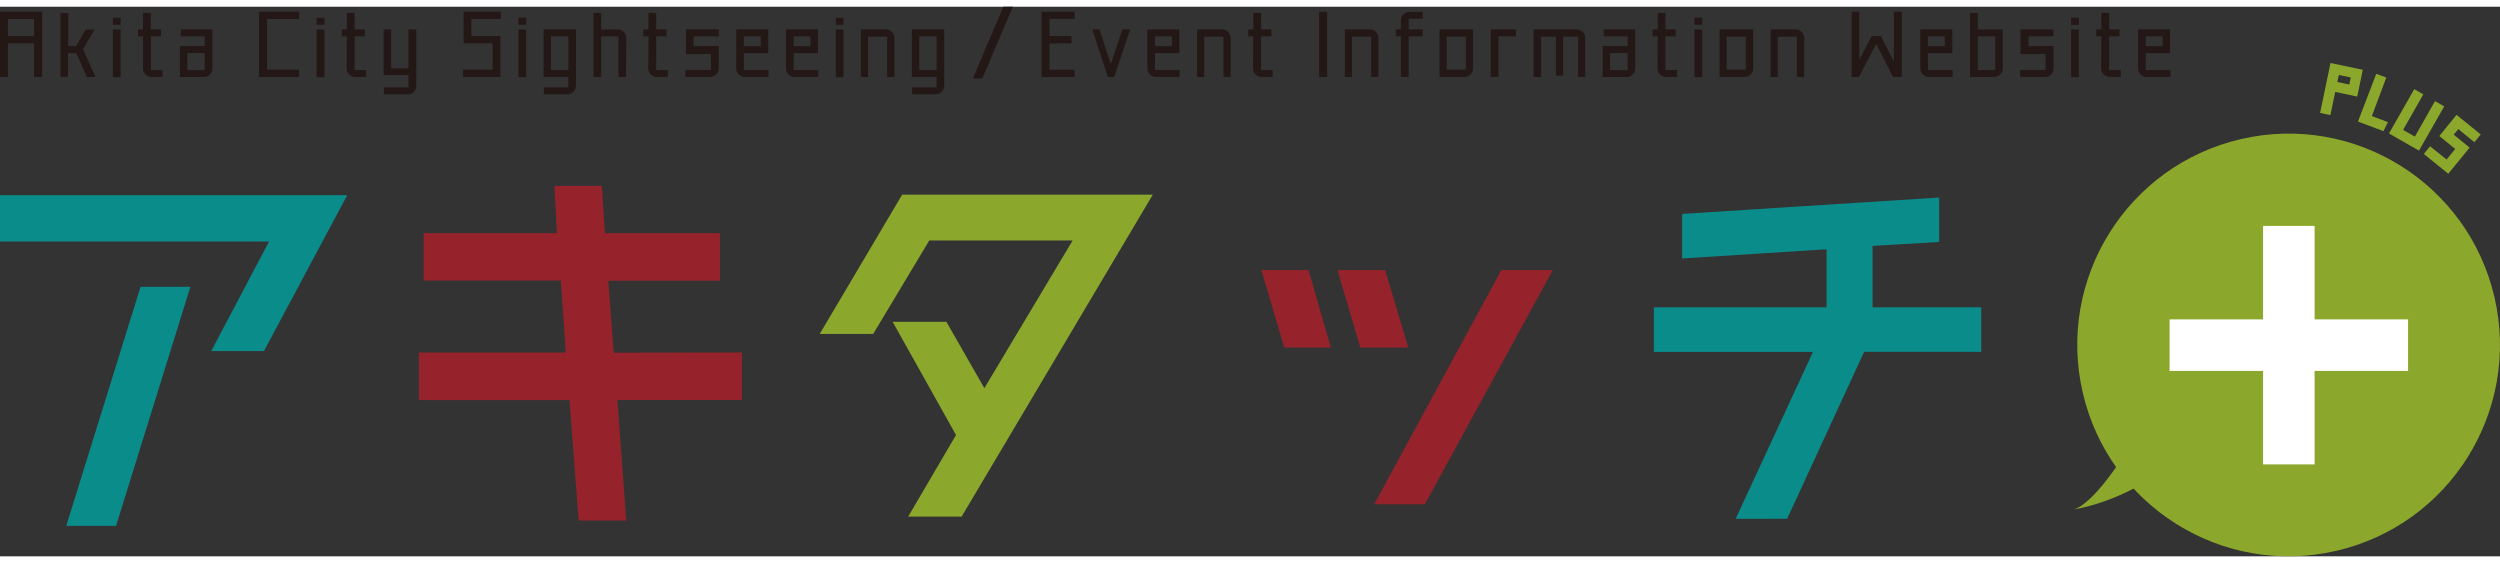 <svg xmlns="http://www.w3.org/2000/svg" viewBox="0 0 454.65 99.95" width="222" height="50"><rect x="0" y="0" width="454.65" height="99.95" fill="#333333" stroke="none"/><defs><style>.cls-1{fill:#0a8c8a;}.cls-2,.cls-4,.cls-6{fill:none;stroke-width:1.65px;}.cls-2{stroke:#0a8c8a;}.cls-2,.cls-4,.cls-6,.cls-9{stroke-miterlimit:10;}.cls-3{fill:#96222b;}.cls-4{stroke:#96222b;}.cls-5,.cls-9{fill:#8ca82c;}.cls-6,.cls-9{stroke:#8ca82c;}.cls-7{fill:#231815;}.cls-8{fill:#fff;}.cls-9{stroke-width:0.89px;}</style></defs><title>title</title><g id="レイヤー_2" data-name="レイヤー 2"><g id="レイヤー_1-2" data-name="レイヤー 1"><path class="cls-1" d="M.82,35.1H61.77L47.51,61.79H39.78L50.3,41.87H.82ZM13.17,93.58l13-41.82h7.33l-13,41.82Z"/><path class="cls-2" d="M.82,35.1H61.77L47.51,61.79H39.78L50.3,41.87H.82ZM13.17,93.58l13-41.82h7.33l-13,41.82Z"/><path class="cls-3" d="M134.1,63.7v7H111.4L113,92.62h-7l-1.67-21.91H77v-7h26.77l-1-14.74H77.86V42h24.3l-.48-8.6h7l.56,8.6h20.87V49H109.73l1.12,14.74Z"/><path class="cls-4" d="M134.1,63.7v7H111.4L113,92.62h-7l-1.67-21.91H77v-7h26.77l-1-14.74H77.86V42h24.3l-.48-8.6h7l.56,8.6h20.87V49H109.73l1.12,14.74Z"/><path class="cls-5" d="M164.54,35h43.66L174.41,91.9h-7.81l8.21-14L163.74,58.12h7.89L179,71l17.53-29.32h-28l-10.2,17h-7.81Z"/><path class="cls-6" d="M164.54,35h43.66L174.41,91.9h-7.81l8.21-14L163.74,58.12h7.89L179,71l17.53-29.32h-28l-10.2,17h-7.81Z"/><path class="cls-3" d="M230.5,48.72h6.85l3.58,12.43h-6.77Zm20.79,0L255,61.15h-7l-3.66-12.43Zm0,40.95,22.23-40.95H281L258.62,89.67Z"/><path class="cls-4" d="M230.5,48.72h6.85l3.58,12.43h-6.77Zm20.79,0L255,61.15h-7l-3.66-12.43Zm0,40.95,22.23-40.95H281L258.62,89.67Z"/><path class="cls-1" d="M316.94,92.3,331,61.95h-29.4V55.49H333V43.23L306.74,44.9V38.45l45.09-2.87V42l-12.11.72V55.49h19.76v6.45h-21l-14,30.35Z"/><path class="cls-2" d="M316.94,92.3,331,61.95h-29.4V55.49H333V43.23L306.74,44.9V38.45l45.09-2.87V42l-12.11.72V55.49h19.76v6.45h-21l-14,30.35Z"/><path class="cls-7" d="M0,.9H7.67V12.77H6.19V6.67H1.44v6.1H0ZM1.44,5.33H6.19V2.23H1.44Z"/><path class="cls-7" d="M15.11,7.71l2.25,5.07H15.8L13.86,8.44h-1.5v4.33H11V1.14h1.41v6h1.44l1.72-3h1.64Z"/><path class="cls-7" d="M21.93,2V3.29H20.53V2Zm0,2.15v8.66H20.53V4.12Z"/><path class="cls-7" d="M26,5.4H25.1V4.12H26v-3h1.41v3h1.87V5.4H27.44v6.12h2.11v1.25h-2A1.57,1.57,0,0,1,26,11.21Z"/><path class="cls-7" d="M38.63,11.21a1.57,1.57,0,0,1-1.5,1.57H32.72V7.14h4.5V5.4H32.88V4.12h5.75ZM34.07,8.43v3.1h3.15V8.43Z"/><path class="cls-7" d="M54.38,12.77H47.11V.9h7.27V2.23H48.57v9.2h5.81Z"/><path class="cls-7" d="M59,2V3.29H57.57V2Zm0,2.15v8.66H57.57V4.12Z"/><path class="cls-7" d="M63.08,5.4h-.93V4.12h.93v-3h1.41v3h1.87V5.4H64.49v6.12H66.6v1.25h-2a1.57,1.57,0,0,1-1.57-1.57Z"/><path class="cls-7" d="M69.82,14.66h4.47V12.44H69.77V4.12h1.37v7.07h3.15V4.12h1.42V14.39a1.57,1.57,0,0,1-1.57,1.55H69.82Z"/><path class="cls-7" d="M84.19,12.77V11.44h5.4V6.67H84.31V.9h6.77V2.22H85.72V5.33H91v7.44Z"/><path class="cls-7" d="M95.69,2V3.29H94.29V2Zm0,2.15v8.66H94.29V4.12Z"/><path class="cls-7" d="M98.91,15.92V14.66h4.45v-1.9h-4.5V4.12h5.89V14.37a1.56,1.56,0,0,1-1.55,1.55Zm4.45-4.42V5.38h-3.15v6.12Z"/><path class="cls-7" d="M113.85,12.77h-1.37V5.4h-3.15v7.37h-1.41V1.13l1.41,0v3h3a1.57,1.57,0,0,1,1.57,1.57Z"/><path class="cls-7" d="M117.95,5.4H117V4.12h.93v-3h1.41v3h1.87V5.4h-1.87v6.12h2.11v1.25h-2a1.57,1.57,0,0,1-1.57-1.57Z"/><path class="cls-7" d="M124.63,12.77V11.49h4.66V8.6h-4.56V4.12h6V5.4h-4.59V7.14h4.56v4.06a1.57,1.57,0,0,1-1.57,1.57Z"/><path class="cls-7" d="M135.45,12.77a1.55,1.55,0,0,1-1.55-1.57V4.12h5.82V8.44h-4.43v3.08h4.49v1.25Zm-.16-7.37V7.16h3.06V5.4Z"/><path class="cls-7" d="M144.49,12.77a1.55,1.55,0,0,1-1.55-1.57V4.12h5.82V8.44h-4.43v3.08h4.49v1.25Zm-.16-7.37V7.16h3.06V5.4Z"/><path class="cls-7" d="M153.39,2V3.29H152V2Zm0,2.15v8.66H152V4.12Z"/><path class="cls-7" d="M162.66,12.77h-1.32V5.44h-3.48v7.34h-1.3V4.12h4.54a1.57,1.57,0,0,1,1.57,1.57Z"/><path class="cls-7" d="M165.88,15.92V14.66h4.45v-1.9h-4.5V4.12h5.89V14.37a1.56,1.56,0,0,1-1.55,1.55Zm4.45-4.42V5.38h-3.15v6.12Z"/><path class="cls-7" d="M182.47,0h1.72l-5.54,13.05h-1.74Z"/><path class="cls-7" d="M195.43,12.79l-6,0V.9h6V2.22h-4.57V5.33h4V6.67h-4v4.79h4.57Z"/><path class="cls-7" d="M202.63,12.77h-1.16l-2.83-8.66h1.3L202,10.43l2.13-6.32h1.41Z"/><path class="cls-7" d="M210.21,12.77a1.55,1.55,0,0,1-1.55-1.57V4.12h5.82V8.44h-4.43v3.08h4.49v1.25Zm-.16-7.37V7.16h3.06V5.4Z"/><path class="cls-7" d="M223.81,12.77h-1.32V5.44H219v7.34h-1.3V4.12h4.54a1.57,1.57,0,0,1,1.57,1.57Z"/><path class="cls-7" d="M227.91,5.4H227V4.12h.93v-3h1.41v3h1.87V5.4h-1.87v6.12h2.11v1.25h-2a1.57,1.57,0,0,1-1.57-1.57Z"/><path class="cls-7" d="M241.36,12.77H239.9V.9h1.46Z"/><path class="cls-7" d="M250.67,12.77h-1.32V5.44h-3.48v7.34h-1.3V4.12h4.54a1.57,1.57,0,0,1,1.57,1.57Z"/><path class="cls-7" d="M258.73,2.18h-2.55V4.12h2.55V5.4h-2.55v7.37h-1.41V5.4h-.93V4.12h.93V2.5A1.57,1.57,0,0,1,256.33.93h2.39Z"/><path class="cls-7" d="M266.34,12.77H261.8V4.12h6.1v7.09A1.57,1.57,0,0,1,266.34,12.77Zm-3.24-7.34v6h3.48v-6Z"/><path class="cls-7" d="M271.11,12.77V4.12h4.59V5.4h-3.18v7.37Z"/><path class="cls-7" d="M288.3,12.77H287V5.44h-2.74v7.09h-1.3V5.44h-2.69v7.34H278.9V4.12h7.83a1.57,1.57,0,0,1,1.57,1.57Z"/><path class="cls-7" d="M297.37,11.21a1.57,1.57,0,0,1-1.5,1.57h-4.42V7.14H296V5.4h-4.35V4.12h5.75Zm-4.56-2.78v3.1H296V8.43Z"/><path class="cls-7" d="M301.47,5.4h-.93V4.12h.93v-3h1.41v3h1.87V5.4h-1.87v6.12H305v1.25h-2a1.57,1.57,0,0,1-1.57-1.57Z"/><path class="cls-7" d="M309.56,2V3.29h-1.41V2Zm0,2.15v8.66h-1.41V4.12Z"/><path class="cls-7" d="M317.27,12.77h-4.54V4.12h6.1v7.09A1.57,1.57,0,0,1,317.27,12.77ZM314,5.44v6h3.48v-6Z"/><path class="cls-7" d="M328.1,12.77h-1.32V5.44H323.3v7.34H322V4.12h4.54a1.57,1.57,0,0,1,1.57,1.57Z"/><path class="cls-7" d="M336.74.9h1.39V9.62l2.25-4.29h1.67L344.43,10V.9h1.44V12.77h-1.6l-3.06-6-3.15,6h-1.32Z"/><path class="cls-7" d="M350.78,12.77a1.55,1.55,0,0,1-1.55-1.57V4.12h5.82V8.44h-4.43v3.08h4.49v1.25Zm-.16-7.37V7.16h3.06V5.4Z"/><path class="cls-7" d="M364.22,11.21a1.57,1.57,0,0,1-1.5,1.57h-4.45V1.13h1.41v3h4.54ZM359.68,5.4v6.12h3.17V5.4Z"/><path class="cls-7" d="M367.38,12.77V11.49H372V8.6h-4.56V4.12h6V5.4H368.9V7.14h4.56v4.06a1.57,1.57,0,0,1-1.57,1.57Z"/><path class="cls-7" d="M378.06,2V3.29h-1.41V2Zm0,2.15v8.66h-1.41V4.12Z"/><path class="cls-7" d="M382.16,5.4h-.93V4.12h.93v-3h1.41v3h1.87V5.4h-1.87v6.12h2.11v1.25h-2a1.57,1.57,0,0,1-1.57-1.57Z"/><path class="cls-7" d="M390.39,12.77a1.55,1.55,0,0,1-1.55-1.57V4.12h5.82V8.44h-4.43v3.08h4.49v1.25Zm-.16-7.37V7.16h3.06V5.4Z"/><circle class="cls-5" cx="416.21" cy="61.51" r="38.43" transform="translate(-3.16 95.35) rotate(-13.02)"/><path class="cls-8" d="M437.93,56.86l0,9.37-17,0,0,17-9.37,0,0-17-17,0,0-9.37,17,0,0-17,9.37,0,0,17Z"/><path class="cls-5" d="M387.86,79s-6.31,11-10.69,12.42c6.84-1.19,13.52-5,14.38-6.15"/><path class="cls-9" d="M424.17,10.76l5,1.05-.83,4-4-.85-.88,4.22-1-.21Zm.36,3.27,3.06.64.45-2.15L425,11.88Z"/><path class="cls-9" d="M433.23,22.07l-3.83-1.45,3-7.84,1,.36-2.63,7,2.88,1.09Z"/><path class="cls-9" d="M435.07,22.88l4.15-7.28.88.5-3.68,6.46,2.92,1.67L443,17.77l.9.51-4.15,7.28Z"/><path class="cls-9" d="M441.42,26.71,442,26l3,2.41,2.13-2.61-2.89-2.35,2.57-3.16,3.71,3-.59.72L447,21.62l-1.39,1.71,2.89,2.35-3.32,4.07Z"/></g></g></svg>
